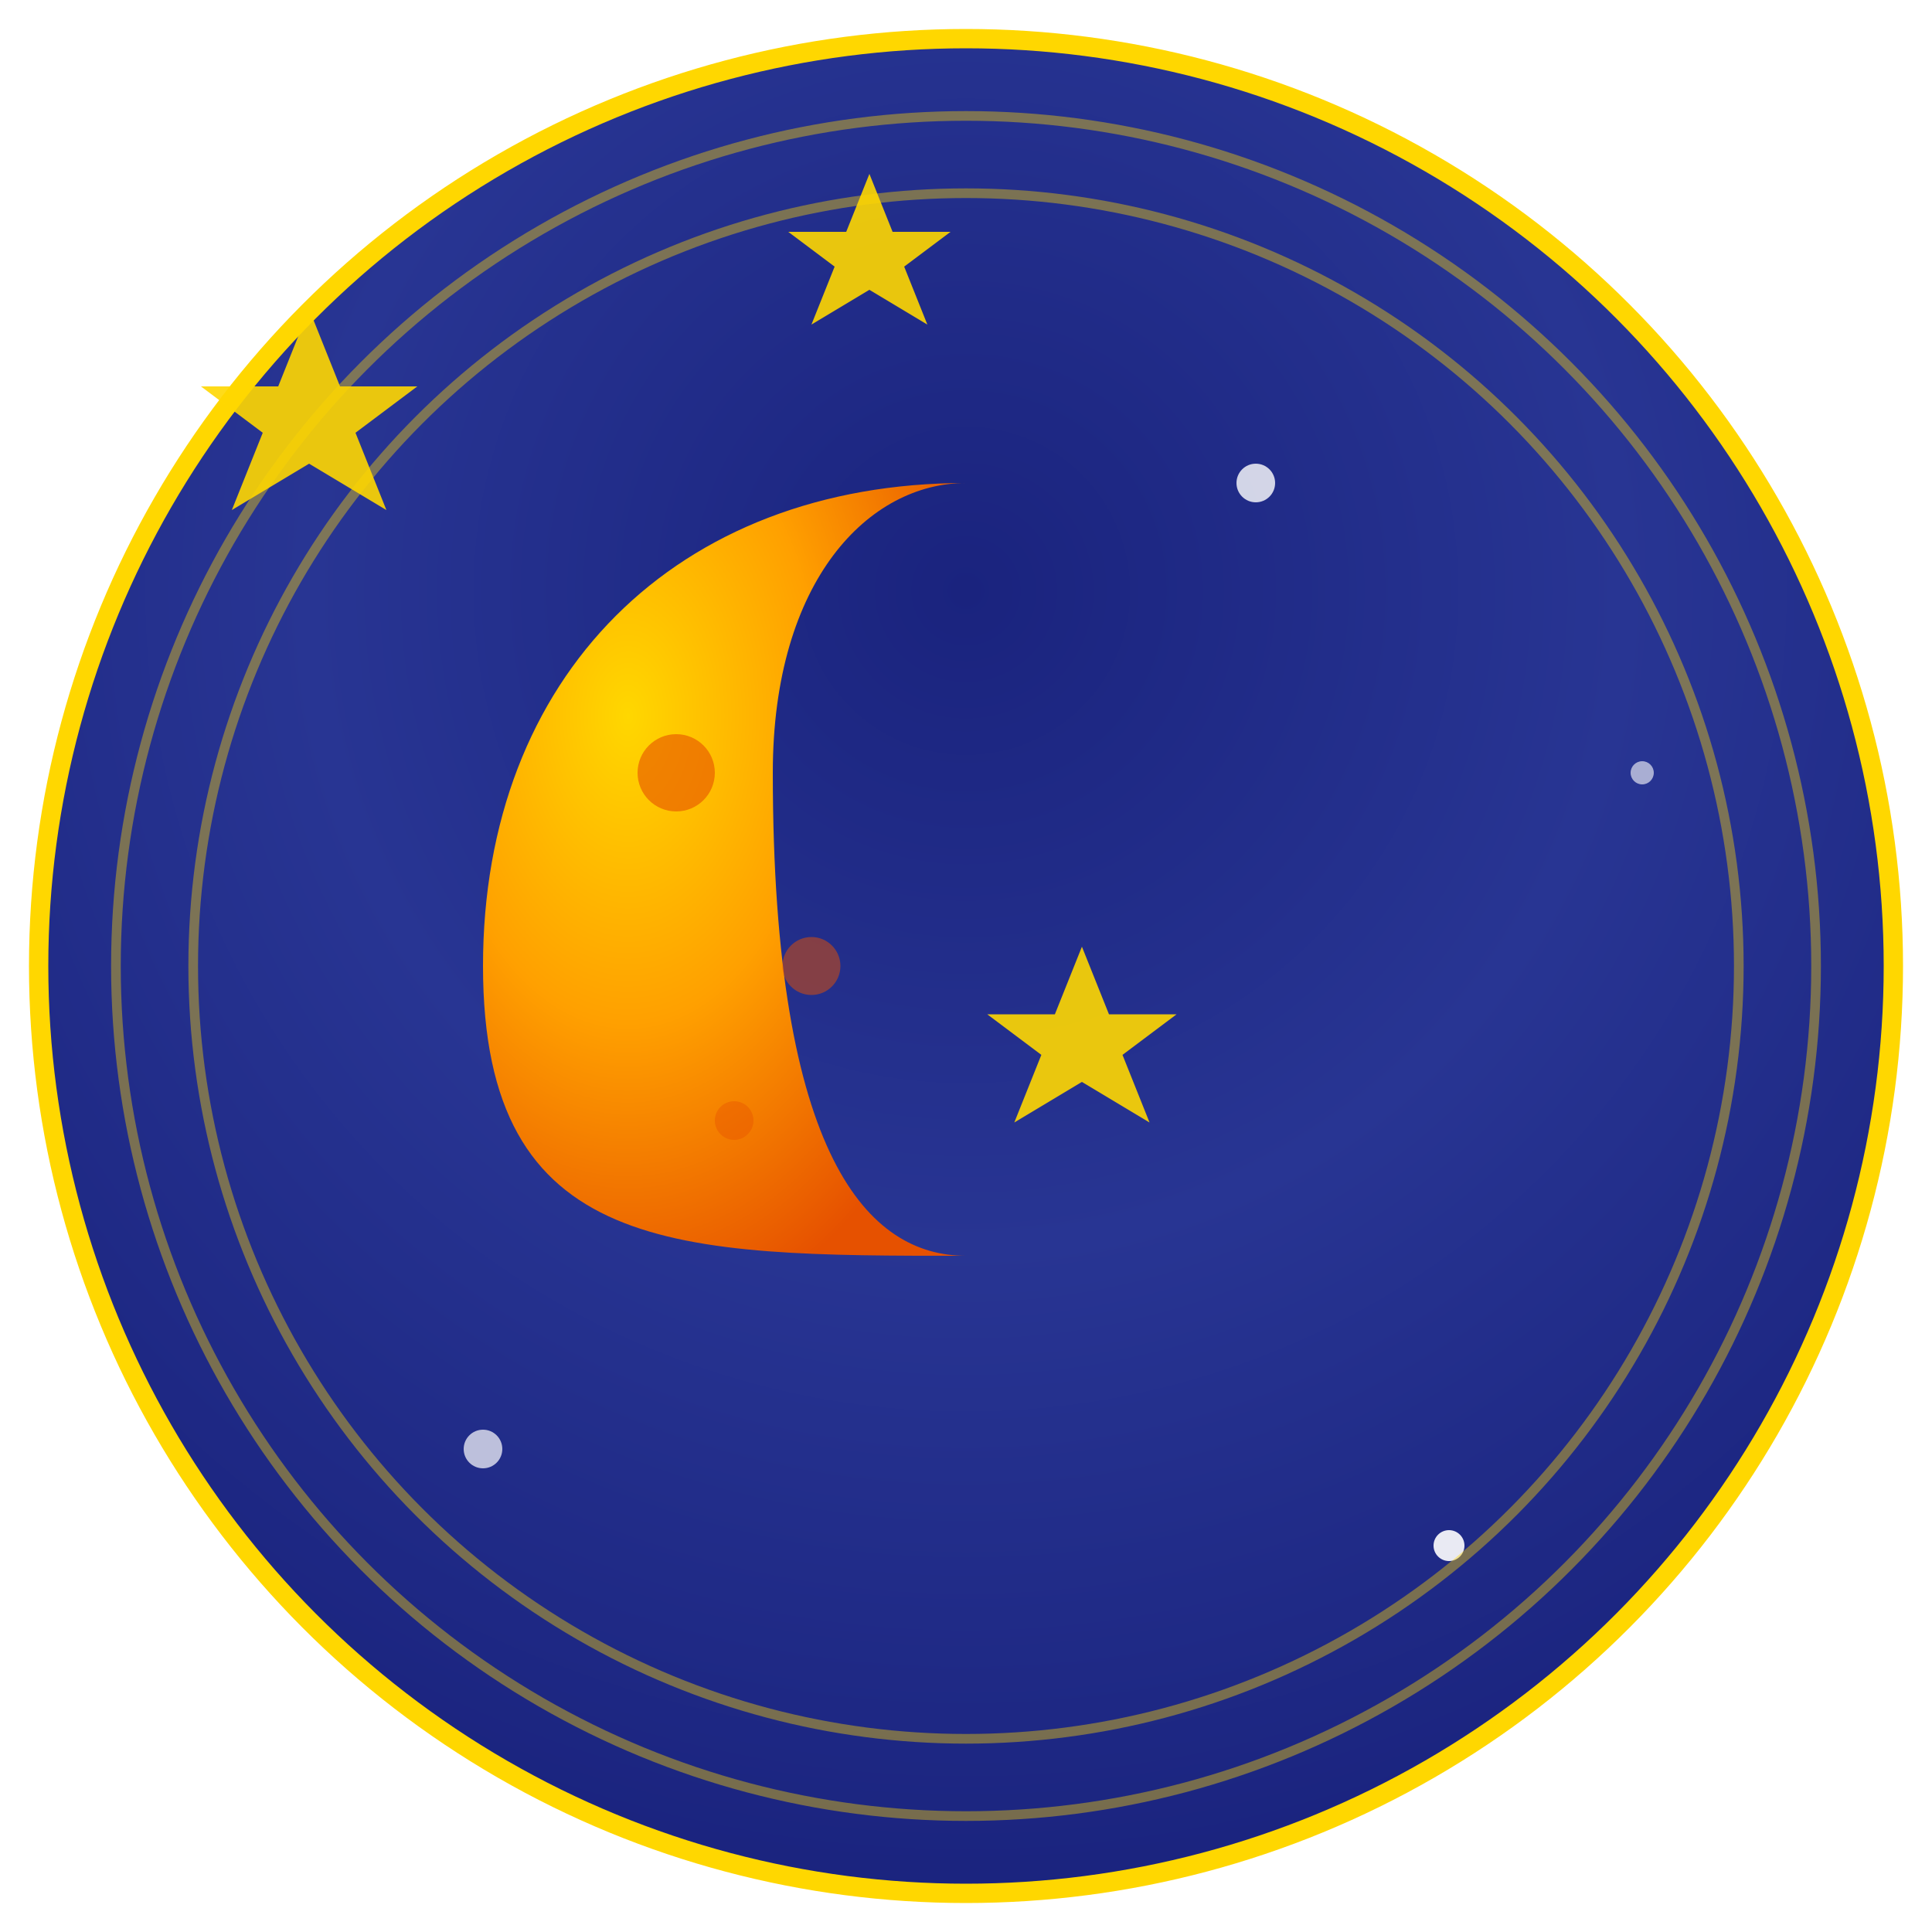 <svg xmlns="http://www.w3.org/2000/svg" viewBox="0 0 100 100" width="100" height="100">
  <defs>
    <radialGradient id="bgGradient" cx="50%" cy="30%" r="70%">
      <stop offset="0%" stop-color="#1A237E"/>
      <stop offset="50%" stop-color="#283593"/>
      <stop offset="100%" stop-color="#1A237E"/>
    </radialGradient>
    <radialGradient id="moonGradient" cx="30%" cy="30%" r="80%">
      <stop offset="0%" stop-color="#FFD700"/>
      <stop offset="50%" stop-color="#FFA000"/>
      <stop offset="100%" stop-color="#E65100"/>
    </radialGradient>
    <filter id="glow">
      <feGaussianBlur stdDeviation="2" result="coloredBlur"/>
      <feMerge> 
        <feMergeNode in="coloredBlur"/>
        <feMergeNode in="SourceGraphic"/>
      </feMerge>
    </filter>
  </defs>
  
  <!-- Night sky background -->
  <circle cx="50" cy="50" r="48" fill="url(#bgGradient)" stroke="#FFD700" stroke-width="1"/>
  
  <!-- Large crescent moon with glow -->
  <path d="M25 50 C25 35, 35 25, 50 25 C45 25, 40 30, 40 40 C40 60, 45 65, 50 65 C35 65, 25 65, 25 50 Z" 
        fill="url(#moonGradient)" filter="url(#glow)"/>
  
  <!-- Moon surface details -->
  <circle cx="35" cy="40" r="2" fill="#E65100" opacity="0.6"/>
  <circle cx="42" cy="50" r="1.5" fill="#E65100" opacity="0.5"/>
  <circle cx="38" cy="58" r="1" fill="#E65100" opacity="0.4"/>
  
  <!-- Twinkling stars -->
  <g fill="#FFD700" opacity="0.9">
    <polygon points="20,20 22,25 27,25 23,28 25,33 20,30 15,33 17,28 13,25 18,25" transform="scale(0.8)"/>
    <polygon points="75,15 77,20 82,20 78,23 80,28 75,25 70,28 72,23 68,20 73,20" transform="scale(0.6)"/>
    <polygon points="80,70 82,75 87,75 83,78 85,83 80,80 75,83 77,78 73,75 78,75" transform="scale(0.7)"/>
  </g>
  
  <!-- Smaller sparkle stars -->
  <circle cx="65" cy="25" r="1" fill="#FFF" opacity="0.8"/>
  <circle cx="25" cy="75" r="1" fill="#FFF" opacity="0.7"/>
  <circle cx="75" cy="80" r="0.8" fill="#FFF" opacity="0.9"/>
  <circle cx="85" cy="40" r="0.6" fill="#FFF" opacity="0.6"/>
  
  <!-- Arabic-style geometric patterns around the edge -->
  <g stroke="#FFD700" stroke-width="0.5" fill="none" opacity="0.4">
    <circle cx="50" cy="50" r="44"/>
    <circle cx="50" cy="50" r="40"/>
  </g>
</svg>